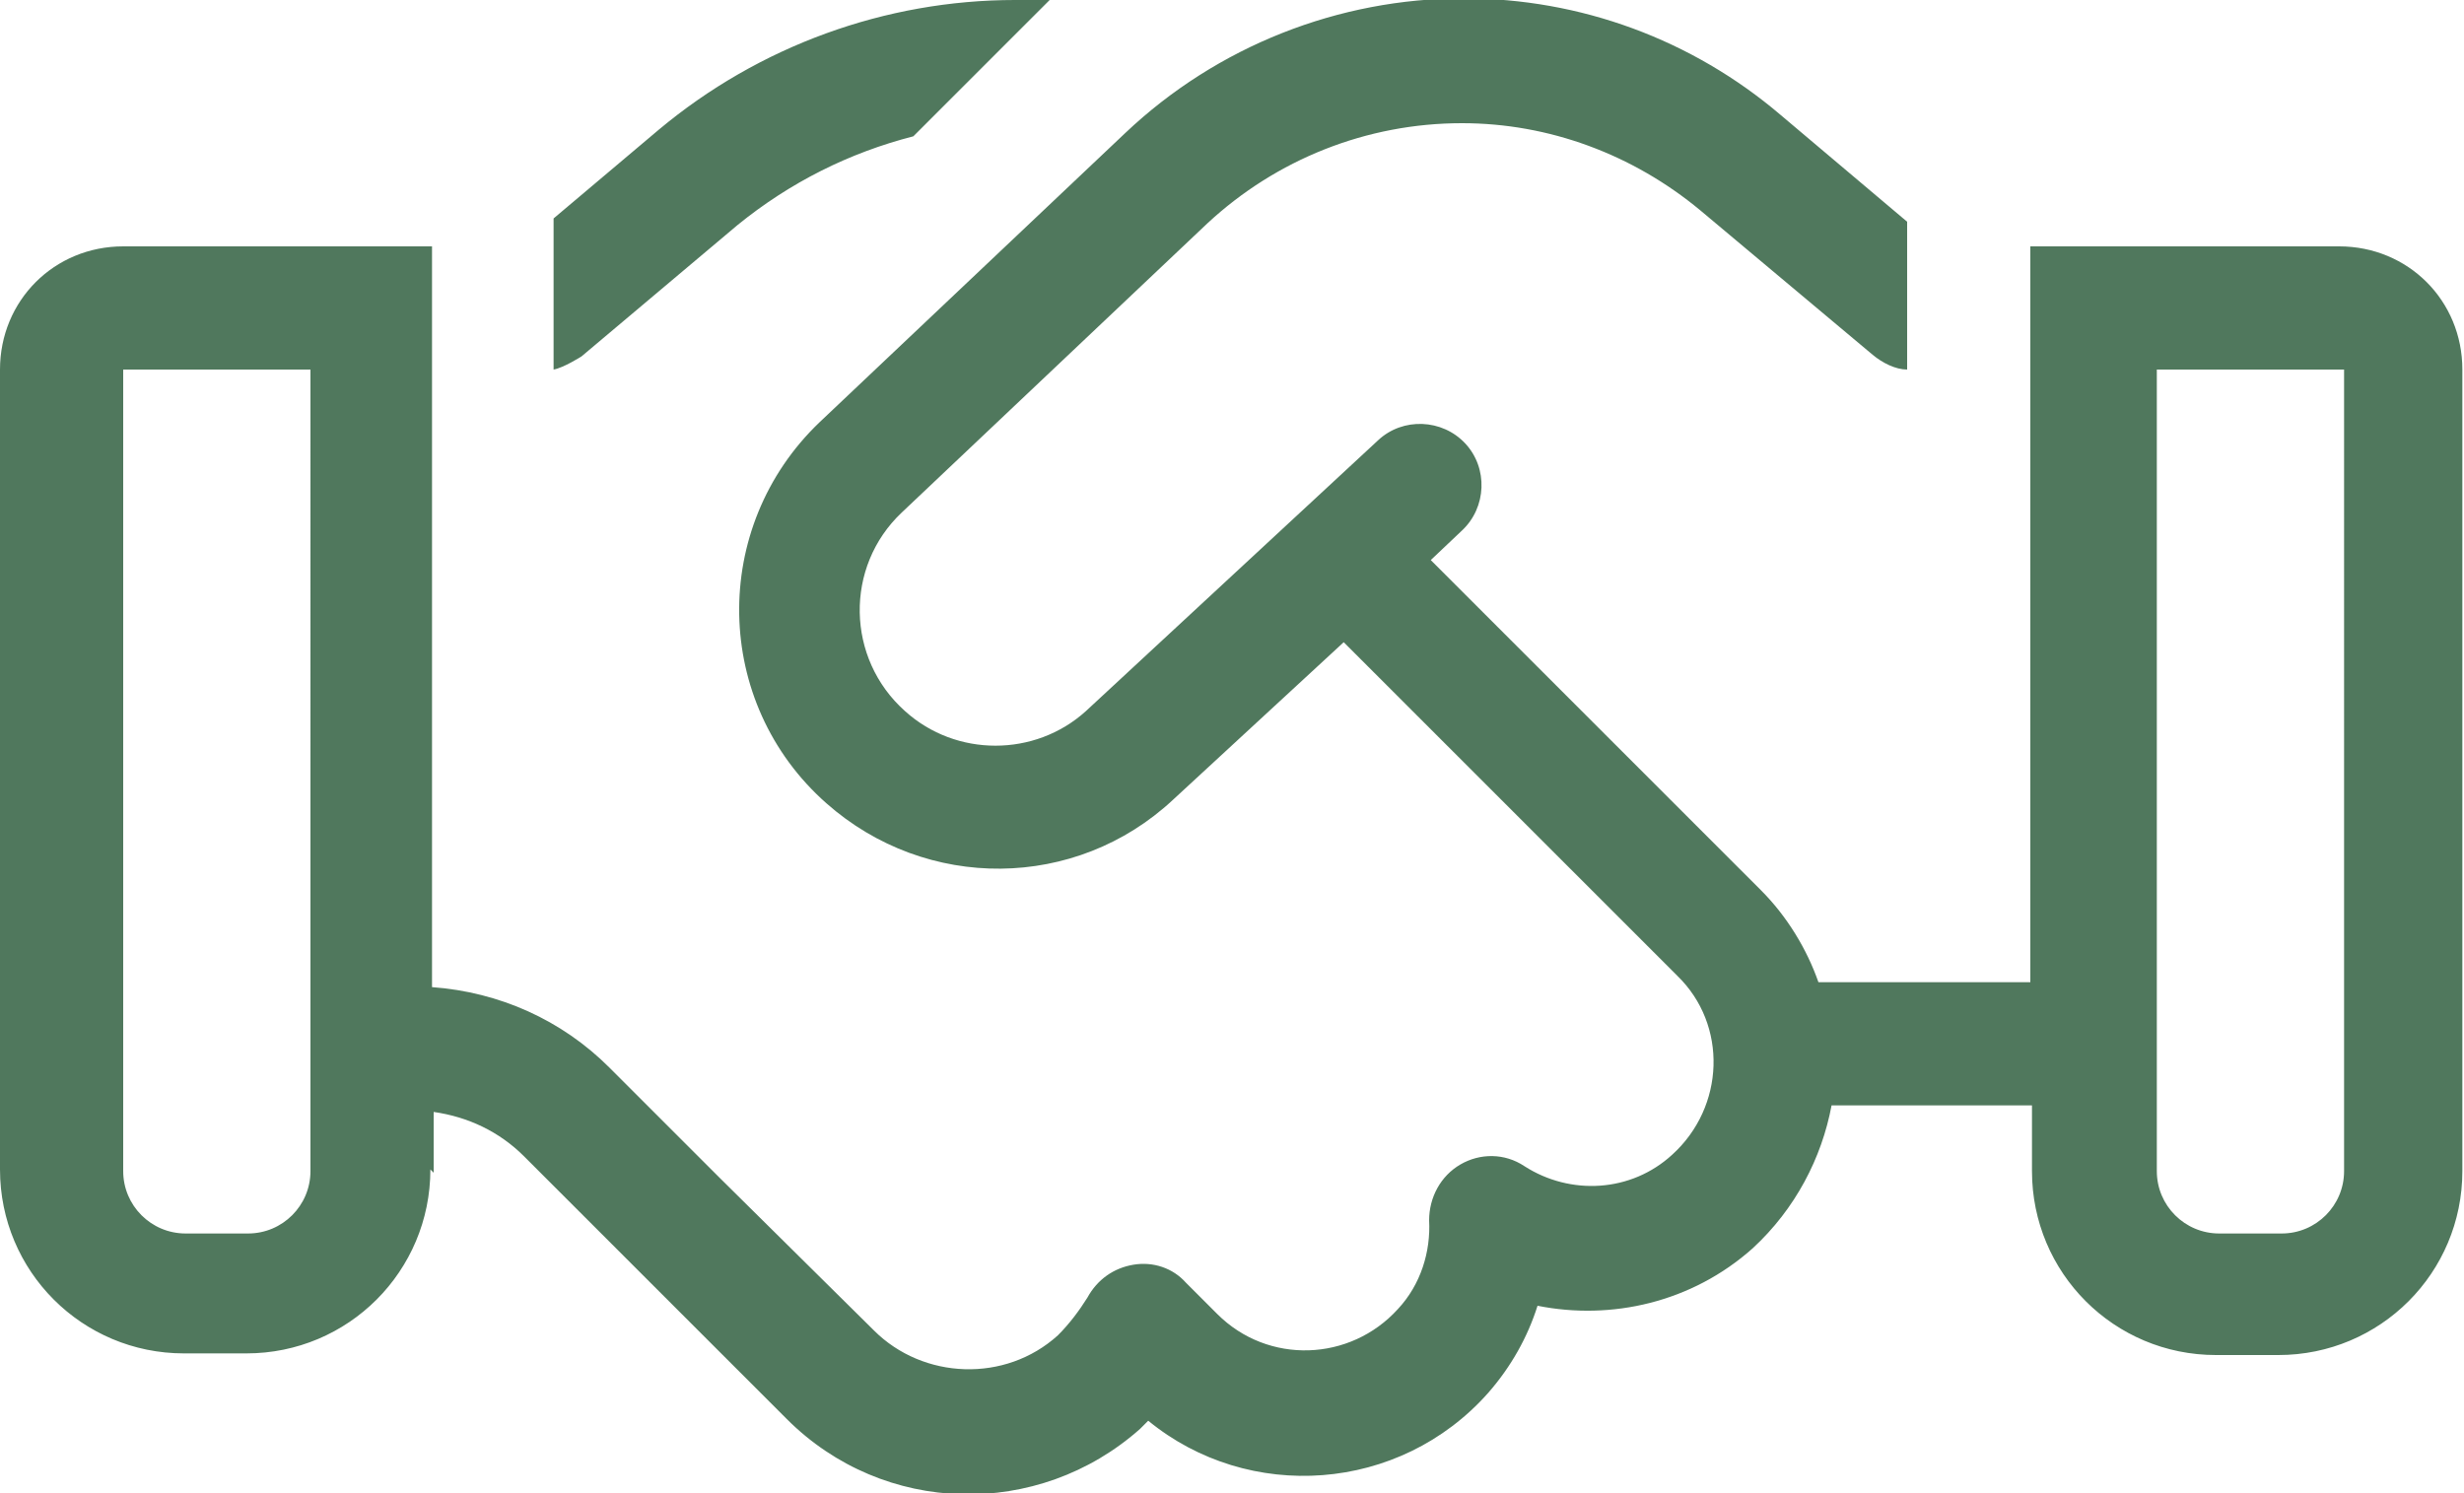<svg viewBox="0 0 15 9.09" xmlns="http://www.w3.org/2000/svg" id="Layer_2"><defs><style>.cls-1{fill:#50785d;stroke-width:0px;}</style></defs><g id="Layer_1-2"><path d="m2.62,7.12c0,.62-.5,1.12-1.12,1.12h-.38c-.62,0-1.12-.5-1.12-1.12V2.25c0-.42.33-.75.75-.75h1.88v4.51c.41.03.79.2,1.08.49l.67.67.94.93c.3.3.8.32,1.12.03.07-.07.13-.15.18-.23.06-.11.16-.18.28-.2s.24.02.32.11l.19.19c.31.31.81.29,1.1-.03.14-.15.2-.35.19-.54,0-.14.07-.27.19-.34.12-.07.27-.07.39.01.28.18.65.16.9-.07.32-.29.34-.79.03-1.09l-2.03-2.03-1.04.96c-.59.55-1.5.56-2.11.02-.69-.61-.71-1.68-.04-2.32l1.86-1.76c.56-.53,1.3-.82,2.06-.82.71,0,1.39.25,1.93.71l.77.65v.9c-.07,0-.15-.04-.21-.09l-1.05-.88c-.41-.34-.92-.53-1.45-.53-.58,0-1.13.22-1.55.61l-1.86,1.76c-.35.33-.34.89.02,1.21.31.28.79.28,1.1,0l1.78-1.65c.15-.14.39-.13.53.02s.13.39-.02.53l-.19.18,2.01,2.01c.16.16.28.36.35.56h1.29V1.5h1.88c.42,0,.75.33.75.75v4.88c0,.62-.5,1.12-1.12,1.12h-.38c-.62,0-1.12-.5-1.12-1.12v-.4h-1.22c-.06.32-.22.63-.48.87-.37.33-.86.44-1.31.35-.06.19-.16.37-.3.53-.54.61-1.46.67-2.07.17-.02.02-.04.04-.05.05-.62.55-1.56.53-2.15-.06l-.57-.57h0s-.36-.36-.36-.36l-.67-.67c-.15-.15-.34-.24-.55-.27v.37ZM.75,2.25v4.88c0,.21.17.38.38.38h.38c.21,0,.38-.17.38-.38V2.25H.75ZM6.39,0l-.83.83c-.39.1-.75.28-1.07.54l-.95.8s-.11.07-.17.08v-.92l.64-.54c.61-.51,1.38-.79,2.17-.79h.2Zm6.74,2.25v4.88c0,.21.17.38.38.38h.38c.21,0,.38-.17.38-.38V2.25h-1.12Z" class="cls-1"></path></g></svg>